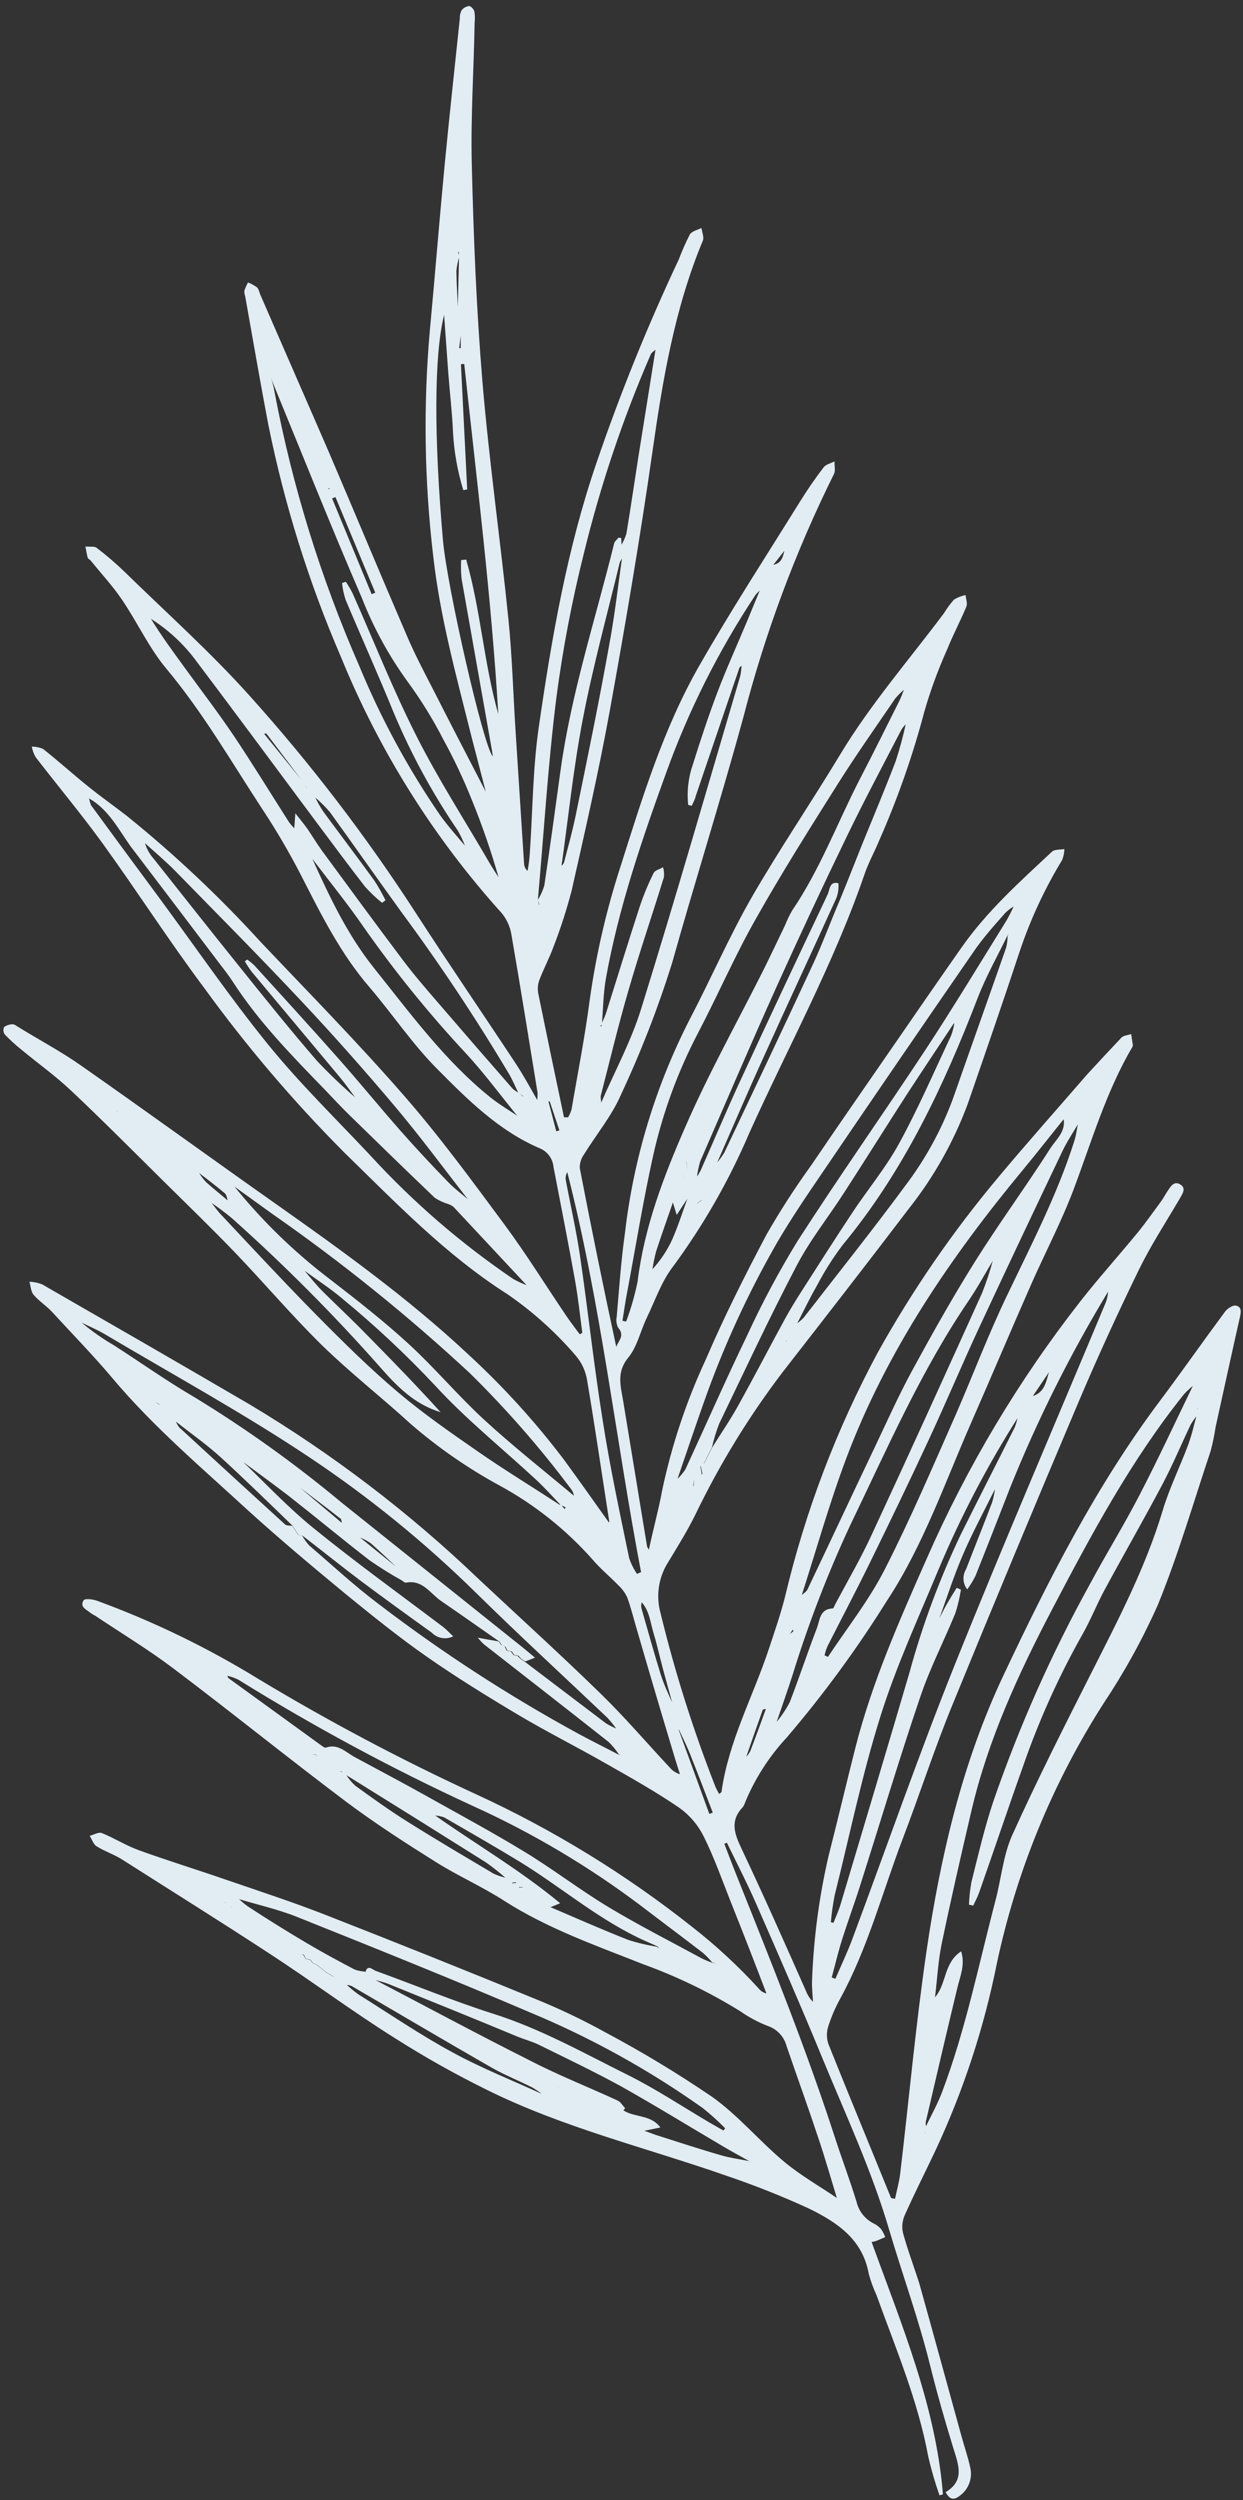 <?xml version="1.0" encoding="UTF-8"?> <svg xmlns="http://www.w3.org/2000/svg" width="198" height="398" viewBox="0 0 198 398" fill="none"><rect x="0" y="0" width="198" height="398" fill="#333333" stroke="none"/><path d="M133.385 350.173C132.384 346.896 131.447 343.589 130.353 340.351C128.726 335.453 126.973 330.616 125.3 325.737C125.103 324.983 124.72 324.291 124.186 323.725C123.653 323.158 122.985 322.736 122.245 322.498C120.714 321.897 119.261 321.116 117.914 320.172C113.031 317.149 107.849 314.641 102.451 312.688C94.907 309.703 87.216 307.016 80.299 302.581C76.799 300.326 72.94 298.629 69.403 296.409C64.549 293.359 59.695 290.238 55.107 286.798C45.86 279.845 36.865 272.572 27.621 265.606C23.657 262.61 19.367 260.02 15.215 257.244C14.952 257.105 14.697 256.952 14.45 256.786C13.805 256.237 12.63 255.823 13.321 254.76C13.532 254.43 14.787 254.588 15.454 254.825C24.424 258.111 33.044 262.287 41.185 267.29C52.375 274.029 63.926 280.145 75.788 285.611C88.078 291.252 99.649 298.347 110.256 306.745C114.077 309.728 117.64 313.029 120.907 316.612C121.208 316.981 121.624 317.238 122.088 317.343C120.23 312.455 118.322 307.562 116.362 302.662C114.996 299.21 113.76 295.685 112.108 292.374C111.217 290.565 109.897 289.003 108.263 287.824C104.501 285.243 100.42 282.955 96.408 280.68C91.81 278.056 87.062 275.674 82.522 272.975C77.587 270.038 72.686 267.007 67.979 263.729C63.523 260.618 59.301 257.21 55.059 253.755C49.822 249.435 44.61 245.063 39.602 240.532C32.191 233.699 24.481 227.207 17.961 219.452C14.889 215.807 11.555 212.395 8.303 208.857C7.402 207.882 6.224 207.138 5.358 206.128C4.918 205.621 4.896 204.755 4.686 204.038C5.377 204.066 6.058 204.206 6.704 204.453C17.761 210.815 28.832 217.181 39.844 223.621C52.989 231.486 65.211 240.804 76.28 251.402C82.712 257.431 89.24 263.336 95.558 269.5C99.46 273.286 103.012 277.446 106.731 281.425C107.15 281.908 107.698 282.26 108.312 282.439C107.812 280.901 107.316 279.278 106.852 277.705C105.009 271.586 103.189 265.424 101.393 259.219C100.902 257.569 100.502 255.894 99.904 254.278C99.561 253.548 99.078 252.893 98.483 252.35C97.138 250.955 95.617 249.723 94.374 248.248C90.168 243.508 85.175 239.535 79.615 236.504C74.563 233.762 69.82 230.482 65.469 226.722C60.795 222.446 55.775 218.53 51.245 214.112C46.483 209.431 42.106 204.269 37.463 199.425C33.738 195.546 29.869 191.809 26.039 188.022C21.163 183.203 16.314 178.317 11.326 173.618C8.832 171.269 6.037 169.273 3.407 167.097C2.477 166.351 1.596 165.547 0.768 164.689C0.646 164.516 0.572 164.315 0.553 164.104C0.533 163.894 0.569 163.682 0.657 163.489C1.056 163.217 1.524 163.065 2.007 163.049C2.171 163.083 2.432 163.137 2.613 163.303C6.037 165.442 9.617 167.312 12.906 169.624C23.303 176.898 33.578 184.349 43.953 191.662C54.328 198.975 64.878 206.554 74.293 215.334C79.975 220.525 85.175 226.224 89.826 232.361C92.295 235.738 94.667 239.096 96.999 242.373C97.022 242.302 97.038 242.228 97.044 242.153C95.878 234.739 94.792 227.211 93.53 219.777C93.309 218.321 92.688 216.956 91.736 215.835C88.528 212.089 84.844 208.779 80.779 205.992C70.997 199.762 63.031 191.451 54.804 183.432C46.691 175.286 39.225 166.516 32.476 157.202C26.861 149.705 21.834 141.856 16.363 134.288C12.951 129.583 9.205 125.111 5.658 120.507C5.368 119.993 5.169 119.432 5.068 118.85C5.682 118.853 6.288 118.978 6.853 119.217C9.316 121.159 11.644 123.273 14.077 125.223C16.052 126.82 18.128 128.28 20.129 129.825C27.751 135.964 34.891 142.68 41.487 149.914C49.191 158.041 57.051 166.029 64.403 174.471C70.09 180.992 75.218 188.002 80.382 194.975C83.843 199.648 86.916 204.613 90.176 209.43C90.868 210.448 91.613 211.419 92.341 212.401L92.758 212.185C92.384 209.411 92.098 206.625 91.605 203.869C90.527 197.836 89.331 191.822 88.17 185.771C88.113 185.141 87.89 184.538 87.523 184.023C87.155 183.509 86.658 183.102 86.081 182.845C79.499 180.057 74.548 175.107 69.675 170.202C65.747 166.267 62.618 161.577 58.964 157.281C54.253 151.864 51.12 145.523 47.894 139.221C46.041 135.631 43.997 132.145 41.768 128.778C36.822 121.232 32.31 113.387 26.472 106.419C23.728 103.128 21.885 99.076 19.456 95.505C17.965 93.29 16.124 91.319 14.448 89.238C14.297 89.064 14.018 88.963 13.969 88.781C13.805 88.188 13.729 87.584 13.608 86.985C14.199 87.106 14.986 86.895 15.394 87.209C16.934 88.38 18.405 89.641 19.799 90.984C26.472 97.507 33.461 103.751 39.681 110.669C49.432 121.499 58.31 133.089 66.23 145.329C71.453 153.406 76.903 161.356 82.206 169.392C83.296 171.051 84.341 172.93 85.568 175.106C85.62 174.74 85.643 174.37 85.638 174.001C84.263 165.582 82.916 157.169 81.456 148.746C81.251 147.508 80.725 146.346 79.931 145.376C69.101 133.381 60.435 119.587 54.322 104.61C49.195 92.733 45.319 80.35 42.754 67.664C41.45 60.852 40.283 53.997 39.056 47.158C38.955 46.879 38.909 46.582 38.921 46.284C39.077 45.83 39.273 45.39 39.506 44.969C40.01 45.161 40.486 45.418 40.923 45.734C41.224 46.011 41.303 46.53 41.477 46.939C45.139 55.369 48.834 63.777 52.464 72.157C56.554 81.708 60.537 91.295 64.647 100.821C65.962 103.961 67.52 106.893 69.053 109.878C71.722 115.133 74.441 120.356 77.38 126.04C76.517 122.72 75.783 119.885 75.041 117.021C72.685 107.596 70.092 98.21 69.008 88.516C67.593 76.573 67.415 64.515 68.477 52.533C69.296 43.818 69.985 35.106 70.817 26.395C71.567 18.571 72.426 10.769 73.245 2.959C73.222 2.512 73.313 2.066 73.511 1.665C73.654 1.473 73.834 1.312 74.041 1.191C74.248 1.071 74.477 0.994 74.714 0.965C75.002 0.952 75.47 1.465 75.566 1.829C75.66 2.415 75.672 3.012 75.603 3.601C75.479 11.167 74.959 18.708 75.156 26.24C75.432 37.776 75.893 49.25 76.843 60.71C77.904 73.369 79.708 85.966 80.989 98.599C81.587 104.462 81.742 110.391 82.12 116.28C82.571 123.366 83.025 130.443 83.48 137.511C83.492 137.727 83.547 137.939 83.642 138.134C83.737 138.328 83.871 138.501 84.034 138.643C84.221 137.735 84.325 136.809 84.394 135.847C84.857 129.141 84.861 122.369 85.827 115.722C87.887 101.524 90.321 87.387 95.01 73.7C98.778 62.664 103.156 51.846 108.126 41.297C108.635 39.952 109.217 38.634 109.867 37.35C110.195 36.801 111.109 36.601 111.743 36.301C111.819 36.977 112.188 37.756 111.962 38.298C107.45 49.108 105.552 60.499 103.914 72.015C101.942 85.787 99.609 99.499 97.126 113.181C95.387 122.753 93.208 132.235 91.074 141.712C90.286 144.749 89.323 147.737 88.189 150.662C87.527 152.491 86.601 154.21 85.917 156.006C85.668 156.687 85.606 157.423 85.737 158.136C87.077 164.706 88.444 171.282 89.839 177.863L90.496 177.869C90.725 177.48 90.907 177.064 91.037 176.632C92.03 170.823 93.181 165.019 93.938 159.176C94.959 151.908 96.619 144.744 98.898 137.767C102.355 126.869 105.722 115.852 111.43 105.904C116.478 97.084 122.024 88.552 127.393 79.913C128.57 78.017 129.876 76.118 131.206 74.383C131.574 73.913 132.351 73.757 132.93 73.446C132.904 74.129 133.114 74.919 132.847 75.452C126.715 87.799 121.884 100.753 118.432 114.103C114.844 127.241 110.728 140.228 107.038 153.374C104.8 160.521 102.082 167.509 98.903 174.288C97.434 177.674 94.948 180.65 93.013 183.796C92.562 184.425 92.33 185.184 92.354 185.957C94.184 195.431 96.106 204.881 98.167 214.416C98.48 213.448 99.601 212.659 98.457 211.334C98.193 210.805 98.115 210.202 98.236 209.624C98.625 205.155 98.929 200.683 99.555 196.248C100.935 184.404 104.424 172.903 109.856 162.291C113.249 155.813 116.092 149.223 119.712 142.893C124.156 135.197 129.179 127.82 133.78 120.2C138.628 112.142 144.773 105.082 150.374 97.609C150.837 96.844 151.369 96.123 151.962 95.453C152.53 95.1 153.158 94.855 153.814 94.729C153.86 95.341 154.142 96.059 153.938 96.563C152.998 98.838 151.819 101.02 150.904 103.315C149.467 106.507 148.255 109.797 147.277 113.159C145.402 120.271 142.963 127.222 139.984 133.945C139.27 135.678 138.345 137.325 137.738 139.094C132.842 153.37 125.575 166.584 119.396 180.281C116.196 187.793 112.14 194.909 107.308 201.487C105.369 203.958 104.369 207.01 103 209.842C101.998 211.932 101.508 214.386 100.079 216.115C98.171 218.435 98.862 220.644 99.263 223.008C100.535 230.741 101.807 238.478 103.078 246.22C103.158 246.388 103.255 246.547 103.366 246.696C104.023 243.502 104.893 240.452 105.461 237.34C106.976 230.127 109.312 223.11 112.422 216.429C115.335 209.638 118.674 203.006 122.135 196.471C124.294 192.709 126.648 189.065 129.189 185.551C133.643 178.991 138.174 172.475 142.678 165.953C146.144 160.926 149.611 155.899 153.132 150.883C157.189 145.073 162.452 140.358 167.569 135.584C167.995 135.183 168.874 135.292 169.546 135.158C169.534 135.762 169.411 136.36 169.183 136.92C166.423 141.459 164.173 146.29 162.472 151.325C159.777 159.495 156.96 167.627 154.144 175.758C151.922 181.739 148.777 187.334 144.824 192.339C138.215 201.025 131.483 209.686 124.737 218.343C119.335 225.425 114.663 233.037 110.793 241.062C109.513 243.669 107.931 246.214 106.456 248.651C105.689 249.842 105.182 251.181 104.968 252.582C104.754 253.982 104.838 255.412 105.215 256.776C107.501 266.172 110.418 275.402 113.948 284.401C114.107 284.807 114.344 285.186 114.548 285.586C114.739 285.425 114.913 285.346 114.932 285.249C116.041 277.212 119.951 270.095 122.471 262.505C123.383 259.737 124.351 256.979 125.06 254.155C128.276 240.592 133.251 227.509 139.859 215.239C145.361 205.361 151.789 196.03 159.055 187.372C163.665 181.862 168.448 176.489 173.137 171.082C174.983 169.065 176.818 167.103 178.646 165.168C178.989 164.823 179.638 164.798 180.189 164.625C180.282 165.218 180.375 165.811 180.457 166.387C180.442 166.456 180.426 166.539 180.411 166.608C176.196 173.748 173.905 181.686 171.009 189.37C169.059 194.537 166.46 199.456 164.23 204.522C161.037 211.772 157.972 219.02 154.765 226.339C150.52 235.985 147.077 246.053 141.237 254.898C136.477 262.515 131.159 269.768 125.327 276.595C122.52 279.61 120.275 283.105 118.698 286.913C118.611 287.204 118.473 287.477 118.289 287.719C116.222 289.905 117.013 291.976 118.154 294.363C121.695 301.85 125.068 309.46 128.411 317.007C128.652 317.631 129.024 318.197 129.501 318.666C129.453 317.508 129.292 316.341 129.357 315.192C129.605 308.536 130.486 301.918 131.989 295.428C133.449 289.716 134.805 283.954 136.252 278.239C138.926 267.739 143.295 257.904 147.656 248.038C154.068 233.437 162.282 219.698 172.106 207.146C175.015 203.439 178.225 199.866 181.241 196.195C182.562 194.572 183.76 192.853 184.968 191.221C185.326 190.735 185.596 190.188 185.926 189.696C186.423 188.952 186.962 187.929 187.995 188.543C189.028 189.157 188.344 190.05 187.888 190.874C185.688 194.612 183.305 198.269 181.404 202.155C178.037 209.068 174.82 216.084 171.822 223.144C165.023 239.186 158.318 255.276 151.709 271.415C148.841 278.402 146.517 285.601 143.822 292.652C140.569 301.167 138.268 310.064 133.862 318.127C133.064 319.565 132.412 321.08 131.917 322.649C131.638 323.559 131.658 324.534 131.974 325.431C135.245 333.608 138.634 341.766 141.941 349.908C141.941 349.908 142.078 349.936 142.572 350.038C142.855 348.661 143.231 347.39 143.393 346.045C144.788 334.25 145.866 322.389 147.58 310.644C149.805 295.504 153.272 280.59 159.851 266.688C167.031 251.462 174.653 236.455 184.854 222.896C188.346 218.233 191.687 213.467 195.154 208.784C195.528 208.287 196.417 207.724 196.892 207.85C197.922 208.062 197.641 209.08 197.454 209.917C196.156 215.677 194.898 221.446 193.63 227.197C193.442 228.459 193.185 229.709 192.86 230.942C190.112 239.159 187.69 247.529 184.412 255.537C181.969 261.004 179.071 266.255 175.747 271.233C167.669 283.865 161.928 297.851 158.8 312.521C156.746 322.806 153.465 332.808 149.027 342.31C147.404 345.75 145.676 349.141 144.133 352.612C143.729 353.489 143.622 354.475 143.827 355.419C144.567 358.154 145.583 360.802 146.449 363.549C148.714 371.605 150.902 379.689 153.137 387.754C153.584 389.41 154.165 391.036 154.524 392.703C154.747 393.545 154.71 394.435 154.419 395.256C154.127 396.077 153.595 396.791 152.891 397.303C152.024 397.972 151.309 398.04 150.635 396.725C153.733 394.879 152.665 392.349 151.85 389.699C150.512 385.349 149.253 380.957 148.158 376.542C146.345 369.21 143.752 362.119 141.617 354.893C138.835 345.453 134.686 336.607 130.975 327.578C127.605 319.395 124.062 311.291 120.505 303.184C119.056 299.858 117.373 296.628 115.787 293.346L115.379 293.52C116.104 295.42 116.83 297.32 117.589 299.198C122.995 312.722 128.434 326.224 132.939 340.093C134.067 343.583 135.367 347.007 136.438 350.499C136.608 351.226 136.932 351.907 137.389 352.496C137.846 353.085 138.425 353.569 139.085 353.913C139.556 354.133 139.978 354.444 140.328 354.829C140.613 355.229 140.841 355.667 141.005 356.13C140.52 356.332 140.029 356.561 139.547 356.749C139.316 356.817 139.08 356.869 138.842 356.905C143.607 370.067 149.066 382.985 150.203 397.081L149.655 397.241C148.952 395.24 148.358 393.202 147.877 391.135C146.238 382.189 142.674 373.836 139.612 365.343C139.108 364.258 138.698 363.132 138.386 361.977C137.404 356.452 133.306 353.758 128.846 351.578C124.577 349.619 120.21 347.883 115.761 346.377C102.972 341.897 89.699 338.723 77.494 332.655C72.479 330.183 67.601 327.442 62.882 324.442C56.074 320.173 49.586 315.323 42.769 310.894C35.086 305.871 27.297 301.012 19.54 296.074C18.277 295.255 16.696 294.729 15.376 293.912C14.869 293.593 14.643 292.814 14.286 292.253C14.936 292.085 15.706 291.612 16.21 291.802C18.218 292.616 20.092 293.805 22.089 294.532C26.712 296.199 31.463 297.664 36.059 299.255C41.273 301.044 46.517 302.754 51.658 304.758C62.918 309.158 74.14 313.651 85.324 318.236C89.128 319.777 92.837 321.546 96.429 323.533C102.289 326.649 107.975 330.084 113.462 333.822C117.618 336.786 120.976 340.848 124.922 344.142C127.587 346.355 130.651 348.089 133.526 350.044L133.385 350.173ZM144.818 108.693L144.381 109.149L144.111 109.696C143.556 110.161 143.043 110.675 142.579 111.232C139.506 115.737 136.356 120.198 133.447 124.809C128.943 131.962 124.428 139.098 120.273 146.495C116.967 152.345 114.291 158.539 111.163 164.497C107.951 170.644 105.558 177.185 104.043 183.955C102.461 191.091 101.289 198.327 99.938 205.525C99.615 207.094 99.416 208.689 99.151 210.256L99.741 210.378C100.514 208.31 101.123 206.185 101.563 204.022C102.629 195.287 105.759 187.163 109.234 179.239C112.935 170.773 117.465 162.664 121.629 154.379C122.798 152.037 123.901 149.666 125.042 147.318C125.37 146.484 125.761 145.677 126.211 144.903C130.604 138.431 133.342 131.101 136.905 124.142C139.079 119.969 141.161 115.762 143.272 111.547C143.59 110.909 143.816 110.224 144.084 109.547L144.341 108.997L144.882 108.52L144.896 108.451L144.818 108.693ZM95.137 334.618L95.275 334.646L95.123 334.615L95.137 334.618ZM88.586 331.678L89.058 332.306L90.258 332.108L90.614 332.741L92.17 333.247L93.602 333.872L93.684 333.889L93.574 333.866L92.14 333.256L90.595 332.766L90.211 332.127L89.085 332.312L88.539 331.697L88.091 331.232L87.967 331.207L88.105 331.235L88.586 331.678ZM86.611 330.913L86.46 330.882L86.043 330.266L85.919 330.24L86.056 330.269L86.611 330.913ZM84.539 329.784L84.621 329.801L84.497 329.776L84.402 329.684L84.539 329.784ZM83.076 329.311L82.925 329.28L82.574 328.62L81.379 328.862L80.879 328.3L80.464 327.813L79.972 327.425L79.454 327.017L79.139 326.952L79.499 326.869L80.03 327.279L80.52 327.681L80.949 328.171L81.396 328.78L82.613 328.499L83.076 329.311ZM114.126 312.563L113.48 312.43C113.019 311.88 112.517 311.365 111.98 310.888C108.731 308.383 105.44 305.942 102.189 303.451C93.851 297.155 84.843 291.804 75.329 287.497C62.468 281.576 49.988 274.86 37.96 267.387C37.394 267.111 36.798 266.902 36.184 266.764L35.612 266.417L35.15 265.949L34.577 265.601L34.467 265.579L34.605 265.607L35.18 265.941L35.656 266.411L36.212 266.77C36.272 266.897 36.306 267.076 36.405 267.154L51.14 277.831C51.378 277.995 51.72 278.281 51.908 278.205C53.773 277.555 54.983 278.837 56.351 279.635C60.215 281.721 64.231 283.838 68.12 286.015C73.253 288.892 78.562 291.749 83.636 294.844C88.151 297.594 92.415 300.868 96.884 303.566C101.723 306.483 106.791 309.046 111.76 311.747C112.346 312.036 112.949 312.284 113.568 312.492L114.126 312.563ZM105.287 310.516L105.15 310.488L104.79 309.869L102.769 308.98C95.535 305.742 89.552 300.523 82.843 296.403C78.849 293.974 74.804 291.651 70.748 289.31C70.283 289.149 69.798 289.049 69.306 289.014L68.82 288.455L68.71 288.432L68.848 288.46L69.334 289.019C75.87 293.635 82.814 297.66 89.233 302.983L87.67 303.623L87.695 303.499L87.596 303.565C91.74 305.335 95.859 307.158 100.043 308.807C101.558 309.296 103.11 309.663 104.683 309.904L105.287 310.516ZM58.616 314.281L59.078 314.821C67.504 319.222 75.853 323.722 84.39 328.003C88.967 330.379 93.749 332.252 98.402 334.4C98.874 334.611 99.156 335.186 99.586 335.604L99.3 335.947C101.075 337.13 103.663 336.586 105.193 338.68L102.638 339.202L104.463 339.864C107.929 340.964 111.373 342.103 114.873 343.109C116.399 343.552 118.004 343.753 119.569 344.075L119.546 344.185L119.67 344.21C118.182 343.373 116.671 342.575 115.192 341.697C109.728 338.479 104.342 335.161 98.812 332.059C94.564 329.75 90.174 327.642 85.845 325.518C84.778 324.998 83.612 324.686 82.501 324.243C75.685 321.406 68.852 318.653 62.008 315.883C61.084 315.506 60.095 315.303 59.137 315.02L58.659 314.491L58.189 313.992C58.554 312.633 59.349 313.571 59.843 313.744C66.09 316.004 72.234 318.559 78.481 320.546C86.088 322.942 92.937 326.804 100.026 330.328C104.492 332.552 108.672 335.334 112.974 337.869L115.24 339.167L115.514 338.807C114.399 337.673 113.218 336.606 111.978 335.612C103.395 329.518 94.159 324.404 84.443 320.366C72.169 315.116 59.768 310.141 47.377 305.183C44.311 303.95 41.026 303.218 37.845 302.262L36.788 302.045L36.808 301.948L36.671 301.92L37.838 302.089C38.339 302.593 38.88 303.055 39.458 303.469C42.635 305.557 45.783 307.51 49.076 309.45C51.501 310.881 53.976 312.208 56.468 313.524C56.983 313.715 57.525 313.826 58.075 313.854L58.616 314.281ZM53.641 314.952L54.192 315.266L55.246 315.985C55.824 316.519 56.434 317.018 57.072 317.479C62.055 320.599 66.924 323.924 72.087 326.722C76.758 329.275 81.75 331.234 86.601 333.466L88.133 333.881L88.099 334.046L88.124 333.922L86.521 333.507C85.983 333.071 85.414 332.676 84.818 332.324C82.627 331.214 80.323 330.31 78.2 329.084C70.773 324.831 63.4 320.459 55.999 316.154C55.734 316.056 55.456 315.999 55.175 315.984L54.112 315.307L53.545 315.004L53.041 314.599L52.482 314.254L51.931 313.94L51.444 313.524L50.938 313.133L50.446 312.745L49.842 312.477L49.436 311.949L48.722 311.802L48.395 311.161L47.678 311.1L47.18 310.667L46.507 310.529L47.153 310.662L47.67 311.069L48.315 311.202L48.699 311.841L49.386 311.982L49.809 312.499L50.412 312.767L50.905 313.155L51.425 313.549L51.898 313.962L52.449 314.276L53.008 314.621L53.641 314.952ZM85.363 302.173L85.257 302.065L84.76 301.561L84.225 301.236L83.636 300.971L83.232 300.429L82.454 300.384L82.192 299.641L81.402 299.723L81.139 299.052L80.508 298.922C79.516 298.053 78.481 297.236 77.404 296.476C69.944 291.785 62.465 287.114 54.968 282.464L54.442 282.026L53.77 281.888L53.277 281.499L52.679 281.204L52.245 280.742L51.558 280.601L51.224 280.001L50.715 279.897L50.353 279.291L49.608 279.296L49.227 278.715L49.636 279.302L50.331 279.33L50.746 279.888L51.364 280.015L51.781 280.632L52.412 280.762L52.874 281.23L53.458 281.522L53.951 281.911L54.59 282.143L55.151 282.545C55.551 283.187 56.038 283.77 56.599 284.277C59.377 286.284 62.17 288.293 65.063 290.093C69.537 292.907 74.096 295.58 78.636 298.279C79.295 298.574 79.982 298.802 80.686 298.958L81.304 299.085L81.613 299.809L82.315 299.738L82.679 300.473L83.364 300.485L83.814 301.008L84.404 301.272L84.924 301.595L85.363 302.173ZM37.9 304.297L37.877 304.407L37.987 304.429L37.221 304.114L36.873 303.512L36.139 303.461L35.855 302.757L35.123 302.764L34.689 302.302L34.177 301.938L33.651 301.572L30.467 300.143L29.964 299.666L29.981 299.584L30.479 300.088L33.651 301.5L34.177 301.867L34.703 302.233L35.137 302.696L35.813 302.749L36.175 303.426L36.81 303.47L37.244 304.076L37.9 304.297ZM98.859 275.444L98.833 275.568L98.856 275.458L98.178 275.204C97.746 274.605 97.281 274.03 96.786 273.483C89.805 266.853 82.714 260.344 75.858 253.597C67.656 245.529 58.709 238.261 49.136 231.888C38.649 224.911 27.574 218.845 16.732 212.412C15.545 211.709 14.254 211.171 13.006 210.555C14.617 211.907 16.341 213.116 18.16 214.169C22.433 216.913 26.578 219.86 30.949 222.409C39.164 227.414 47 233.02 54.392 239.182C64.07 246.911 73.736 254.638 83.387 262.362L85.22 263.887L83.666 264.486L82.998 264.047L82.593 263.577L81.893 263.433L81.531 262.899L80.816 262.752L80.526 262.147L79.933 261.896L79.563 261.332C76.457 259.173 73.371 256.989 70.247 254.854C68.53 253.669 67.325 251.455 64.721 251.938C64.542 251.973 64.295 251.851 64.12 251.657C62.302 250.65 60.536 249.549 58.831 248.36C54.533 245.037 50.366 241.569 46.102 238.224C43.556 236.265 40.914 234.359 38.333 232.436L37.381 231.078L36.638 230.796L36.569 230.711L36.679 230.733L37.442 231.062L38.361 232.37C42.188 236.027 45.812 239.915 49.908 243.239C56.615 248.694 63.646 253.755 70.534 258.959C71.067 259.356 71.521 259.865 72.193 260.492C71.63 260.77 70.993 260.861 70.375 260.752C69.756 260.642 69.189 260.339 68.754 259.885C65.012 257.207 61.274 254.502 57.551 251.727C54.403 249.358 51.385 246.915 48.207 244.482L47.534 244.344L46.602 242.89C42.843 239.247 39.111 235.61 35.258 232.077C32.969 229.985 30.428 228.214 27.992 226.278L26.994 224.939L26.307 224.798L25.621 224.657L25.383 223.518L24.631 223.205L24.507 223.18L24.645 223.208L25.41 223.595L25.665 224.652L26.337 224.79L27.024 224.931L28.02 226.284C28.151 226.619 28.327 226.935 28.542 227.224C34.157 232.396 39.777 237.545 45.402 242.672C45.667 242.913 46.171 242.83 46.569 242.912L47.49 244.349L48.149 244.485C48.464 245.04 48.837 245.559 49.262 246.034C52.914 249.152 56.384 252.391 60.239 255.293C70.365 263.032 81.07 269.978 92.261 276.068C94.413 277.228 96.609 278.311 98.728 279.421L98.753 279.297L98.637 279.374C98.159 278.631 97.599 277.943 96.97 277.323C90.357 272.104 83.706 266.934 77.072 261.753C76.727 261.429 76.406 261.08 76.113 260.709L79.439 261.307L79.826 261.86L80.391 262.105L80.712 262.774L81.385 262.912L81.799 263.471L82.431 263.601L82.906 264.072L83.537 264.488L96.511 274.33C97.003 274.635 97.518 274.899 98.052 275.121L98.859 275.444ZM159.163 236.341L159.287 236.223L159.259 236.361L158.605 236.829C156.866 240.346 154.978 243.818 153.423 247.416C151.867 251.013 150.699 254.748 149.341 258.429L148.554 259.889L148.571 259.806L149.251 258.382C149.751 257.409 150.227 256.416 150.766 255.465C151.305 254.514 151.838 253.662 152.393 252.772L153.065 253.053C152.872 254.33 152.575 255.589 152.177 256.817C150.336 261.317 148.083 265.661 146.555 270.24C143.214 280.086 140.239 290.036 137.087 299.935C136.143 302.926 135.051 305.873 134.106 308.865C133.49 310.819 133.022 312.817 132.485 314.802L133.072 315.009C134.006 312.833 135.033 310.691 135.846 308.476C141.26 293.977 146.342 279.352 152.099 264.994C159.87 245.641 168.143 226.492 176.177 207.251C176.358 206.716 176.472 206.161 176.517 205.599L177.007 205.097L177.477 204.619L177.5 204.509L177.471 204.647L176.998 205.138L176.511 205.626C170.505 215.532 165.308 225.91 160.973 236.656C159.128 241.385 157.28 246.128 155.393 250.848C155.016 251.608 154.575 252.333 154.074 253.017C153.717 252.564 153.508 252.011 153.476 251.435C153.443 250.858 153.589 250.285 153.893 249.794C155.266 246.245 156.695 242.707 158.038 239.166C158.267 238.402 158.428 237.618 158.519 236.826L159.163 236.341ZM65.021 250.895L64.898 250.87L64.314 250.578C62.577 248.929 60.847 247.253 59.055 245.665C58.486 245.28 57.874 244.961 57.232 244.716L55.677 243.091L55.047 242.818L54.471 242.556C54.398 242.283 54.42 241.9 54.247 241.764C51.784 239.822 49.389 238.039 46.95 236.188L46.286 235.937L45.724 235.606L44.186 233.97L40.931 231.493L40.292 231.189L39.758 230.792L39.773 230.723L40.306 231.12L40.931 231.421L44.181 233.926L45.755 235.526L46.303 235.854L46.95 236.117L54.477 242.457L55.047 242.746L55.681 243.006L57.23 244.659L64.345 250.426L65.021 250.895ZM162.56 224.9L162.951 224.391L163.193 223.767L163.699 223.326L163.832 222.679L164.357 222.284C166.505 221.721 166.645 219.784 167.186 218.13L167.708 217.678L167.943 217.023L168.086 216.952L168.064 217.062L167.801 217.712L167.279 218.164L164.461 222.334L163.906 222.737L163.773 223.384L163.254 223.822L163.041 224.439L162.647 224.961L162.254 225.482C157.313 233.246 153.038 241.416 149.476 249.905C146.272 257.626 142.738 265.28 140.241 273.247C137.31 282.56 135.345 292.187 132.964 301.684C132.682 303.113 132.476 304.556 132.347 306.006L132.773 306.094C133.144 305.122 133.595 304.182 133.884 303.194C137.555 290.905 141.243 278.605 144.863 266.291C146.931 258.715 149.673 251.34 153.056 244.255C155.886 238.566 158.795 232.908 161.639 227.221C161.866 226.643 162.032 226.042 162.136 225.429L162.56 224.9ZM111.244 234.97L111.9 234.632L111.616 233.368L112.16 232.949C112.594 232.091 113.039 231.25 113.495 230.353C114.861 228.166 116.331 226.029 117.584 223.761C120.124 219.203 122.521 214.573 125.026 209.98C125.851 208.47 126.753 207.006 127.68 205.56C130.336 201.414 132.981 197.251 135.696 193.16C138.193 189.368 141.089 185.931 143.224 182.022C146.27 176.464 148.79 170.611 151.502 164.869C151.733 164.247 151.903 163.604 152.011 162.95L152.036 162.826L152.014 162.936L151.931 162.919C149.421 166.708 146.883 170.491 144.413 174.288C141.072 179.471 137.789 184.722 134.434 189.901C131.931 193.792 129.029 197.4 126.879 201.521C122.547 209.786 118.604 218.245 114.559 226.64C114.081 227.87 113.697 229.134 113.41 230.422C112.976 231.28 112.531 232.121 112.088 233.02L111.558 233.442L111.782 234.65L111.186 235.044L110.54 235.471L110.437 236.526L110.423 236.595L110.517 236.485L110.537 235.485L111.244 234.97ZM125.233 213.566L125.696 212.915L125.944 212.335L126.293 211.819L126.569 211.244L126.905 210.725C127.315 210.436 127.695 210.105 128.038 209.738C133.449 202.771 138.944 195.88 144.18 188.791C147.394 184.561 149.963 179.876 151.803 174.889C154.614 166.857 157.479 158.837 160.29 150.805C160.437 150.165 160.509 149.51 160.505 148.854L160.614 148.877L160.571 148.739C158.948 152.107 157.09 155.37 155.747 158.839C150.316 172.933 143.943 186.461 134.215 198.208C132.684 200.233 131.324 202.382 130.146 204.632C128.994 206.619 128.008 208.699 126.96 210.736L126.638 211.258L126.362 211.833L126.029 212.338L125.762 212.872L125.31 213.468L125.2 213.445L125.233 213.566ZM158.705 200.143L158.725 200.047L158.699 200.17L158.146 200.703C156.883 202.81 155.707 204.979 154.331 207.007C146.685 218.235 141.316 230.634 135.441 242.786C131.826 250.544 128.747 258.541 126.226 266.721C125.434 269.184 124.559 271.63 123.722 274.099C124.52 273.14 125.214 272.099 125.792 270.994C127.31 267.087 128.615 263.108 130.12 259.199C130.606 257.95 130.55 256.13 132.627 256.055C132.778 256.086 132.937 255.588 133.079 255.316C135.012 251.695 137.089 248.133 138.816 244.398C144.77 231.588 150.605 218.725 156.427 205.86C157.104 204.157 157.682 202.417 158.157 200.647L158.705 200.143ZM111.177 191.506L111.802 191.046L111.608 189.901L112.209 189.479C112.521 188.797 112.808 188.168 113.115 187.441L113.991 185.34C114.512 184.775 114.975 184.159 115.371 183.5C120.098 173.523 124.842 163.535 129.493 153.514C131.063 150.12 132.34 146.623 133.821 143.182C135.048 140.205 136.207 137.215 137.406 134.233C139.175 129.876 141.01 125.546 142.688 121.141C143.329 119.177 143.868 117.18 144.304 115.16L144.519 114.113L144.616 114.133L144.635 114.037L144.4 115.179C144.088 115.471 143.814 115.8 143.584 116.16C140.638 121.854 137.614 127.517 134.822 133.3C130.99 141.218 127.261 149.195 123.634 157.231C119.497 166.425 115.552 175.659 111.538 184.879C111.287 185.715 111.111 186.572 111.012 187.439L110.368 188.9L109.735 190.449L107.795 193.408L107.178 191.401L107.992 188.899L108.838 187.638L108.711 186.45L109.453 186.043L109.336 184.799L109.512 183.945L110.286 183.588L110.255 182.419L110.447 181.483L111.098 181.1L110.959 179.967L111.688 179.557L111.71 178.543L111.847 178.571L111.738 178.548L111.739 179.654L111 180.047L111.136 181.194L110.482 181.591L110.287 182.541L110.3 183.663L109.511 184.017L109.324 184.926L109.452 186.114L108.721 186.538L108.843 187.754L107.997 189.015L107.158 191.497C106.271 194.07 105.357 196.637 104.511 199.219C104.269 200.154 104.074 201.1 103.928 202.055C105.218 200.651 106.28 199.054 107.077 197.321C108.049 195.096 108.786 192.765 109.614 190.481L110.233 188.93L110.901 187.488C111.155 187.13 111.385 186.756 111.59 186.367C113.746 181.516 115.796 176.628 118.032 171.807C122.572 161.978 127.207 152.168 131.837 142.387C132.194 141.628 132.106 140.246 133.55 140.601C133.618 141.387 133.513 142.178 133.245 142.92C129.42 151.36 125.491 159.751 121.68 168.194C119.073 173.915 116.614 179.68 114.089 185.417C113.802 186.119 113.501 186.818 113.2 187.516L112.231 189.513L111.619 189.918L111.796 191.002L111.087 191.53L111.072 191.599L111.177 191.506ZM37.136 191.337L37.111 191.461L37.13 191.364L36.325 191.314C36.16 190.864 36.145 190.243 35.827 189.977C34.44 188.788 32.973 187.711 31.53 186.583L31.393 186.554L31.578 186.492C31.931 187.097 32.347 187.664 32.819 188.182C34.028 189.263 35.262 190.22 36.378 191.195L37.136 191.337ZM31.734 189.767L32.517 189.928L32.838 191.013L33.494 191.234C34.146 192.028 34.735 192.924 35.451 193.616C40.451 198.949 45.411 204.274 50.538 209.475C54.674 213.654 58.848 217.784 63.346 221.593C67.43 225.045 71.839 228.103 76.237 231.146C80.432 234.06 84.811 236.711 89.111 239.532C89.111 239.532 89.234 239.557 89.32 239.489L89.929 240.217L90.12 239.983L89.278 239.552C88.005 238.228 86.773 236.842 85.427 235.589C80.018 230.574 74.206 225.921 69.239 220.494C64.644 215.606 59.741 211.017 54.56 206.757C52.599 205.091 50.424 203.697 48.346 202.179L48.382 202L48.36 202.111C49.376 203.295 50.339 204.526 51.432 205.612C53.264 207.424 55.192 209.255 57.023 211.066C60.576 214.667 64.13 218.267 67.575 221.975C68.458 222.902 69.318 223.869 70.184 224.807C66.031 223.566 63.219 220.677 60.575 217.666C53.165 209.28 45.262 201.345 36.909 193.902C35.779 192.969 34.603 192.095 33.383 191.283L32.697 191.142L32.387 190.002L31.618 189.844L31.539 189.741L31.734 189.767ZM122.779 90.659L122.361 91.162L121.273 93.808C120.941 94.068 120.636 94.361 120.363 94.683C114.487 103.533 109.698 113.062 106.1 123.061C102.229 133.745 98.55 144.469 96.521 155.732C96.097 158.142 96.074 160.62 95.873 163.061L95.616 163.338L95.835 163.383L95.799 163.003C96.039 162.464 96.314 161.961 96.499 161.41C98.297 155.724 100.044 150.014 101.894 144.353C102.508 142.513 103.25 140.719 104.115 138.983C104.334 138.541 105.116 138.357 105.621 138.059C105.77 138.575 105.814 139.116 105.752 139.65C103.905 145.641 101.871 151.566 100.134 157.58C98.501 163.156 97.151 168.82 95.693 174.446C95.67 174.807 95.707 175.168 95.803 175.516L95.651 175.485L95.747 175.577C97.905 170.582 100.548 165.73 102.14 160.561C107.591 143.027 112.702 125.265 117.926 107.584C118.041 107.011 118.108 106.43 118.126 105.846L118.231 105.753L118.202 105.89C118.056 106.047 117.83 106.173 117.763 106.36L110.835 126.69C110.722 127.24 110.417 127.752 110.196 128.266L109.62 128.147C109.389 125.951 109.65 123.73 110.384 121.646C111.589 117.804 112.851 113.96 114.284 110.193C115.716 106.427 117.441 102.634 119.019 98.855C119.728 97.149 120.422 95.441 121.128 93.749C121.493 92.877 121.856 92.019 122.243 91.109L122.626 90.57L123.045 89.925C124.511 89.753 124.749 88.596 124.984 87.453L125.483 85.863L125.593 85.885L125.496 85.865L125.033 87.564L123.094 90.035L122.779 90.659ZM19.777 177.967L20.534 178.252L20.886 179.186L21.683 179.349L22.034 180.426L23.265 181.397L24.457 182.56L25.52 183.797L26.189 184.021L27.183 185.244L27.946 185.501L28.303 186.407L29.086 186.64L29.533 187.664L29.451 187.648L29.027 186.714L28.231 186.55L27.863 185.628L27.111 185.387L26.131 184.167L25.458 183.957L24.418 182.681L23.223 181.531L21.992 180.561L21.613 179.478L20.831 179.318L20.471 178.354L19.735 178.102L19.653 178.085L19.777 177.967ZM18.577 176.845L18.634 176.986L18.656 176.876L17.929 176.726L18.577 176.845ZM162.926 142.435L163.025 142.37L163 142.494L162.85 143.223L161.582 144.24C161.081 144.522 160.616 144.865 160.198 145.261C158.336 147.361 156.481 149.419 154.953 151.702C146.885 163.379 138.862 175.094 130.883 186.847C128.445 190.421 126.002 194.023 123.819 197.75C119.117 205.918 115.182 214.505 112.062 223.401C110.637 227.412 109.293 231.441 107.908 235.461L108.101 235.989L107.864 235.466C108.361 235.01 108.799 234.492 109.169 233.927C112.463 226.812 115.615 219.625 119.027 212.563C121.401 207.404 124.08 202.392 127.051 197.553C133.633 187.326 140.642 177.388 147.314 167.279C151.789 160.479 155.998 153.51 160.298 146.587C160.731 145.838 161.124 145.066 161.475 144.275L162.729 143.256L162.926 142.435ZM147.402 339.565L147.49 338.507C148.342 336.731 149.315 334.994 150.021 333.159C153.8 323.202 155.89 312.755 158.587 302.489C159.498 299.032 159.803 295.321 161.249 292.117C165.188 283.398 169.522 274.847 173.837 266.321C178.152 257.794 182.462 249.568 185.204 240.475C186.265 236.919 187.948 233.534 189.255 230.029C189.822 228.524 190.164 226.93 190.6 225.369L190.667 224.278L190.79 224.303L190.73 224.176L190.674 225.356C190.299 225.803 189.961 226.281 189.665 226.784C188.153 229.96 186.798 233.211 185.16 236.304C182.191 241.907 179.027 247.413 176.002 253.005C174.715 255.366 173.738 257.891 172.399 260.228C168.62 266.933 165.454 273.967 162.941 281.243C160.551 287.926 158.312 294.641 155.949 301.33C155.706 302.026 155.35 302.642 155.033 303.351L154.346 303.21C154.392 301.986 154.528 300.767 154.752 299.563C155.833 295.279 156.818 290.976 158.22 286.801C162.335 274.856 167.475 263.291 173.584 252.235C176.161 247.427 179.048 242.782 181.546 237.943C184.533 232.186 187.262 226.29 190.092 220.458L190.109 220.375L190.169 220.502C189.613 220.936 189.093 221.414 188.615 221.933C180.19 232.427 173.871 244.229 167.656 256.081C162.267 266.353 157.387 276.93 154.747 288.24C153.098 295.291 151.475 302.347 150.001 309.449C149.435 312.202 149.294 315.043 148.939 317.955C150.819 315.773 150.291 312.493 153.106 310.633C153.773 312.822 152.932 314.615 152.492 316.476C150.77 323.598 149.12 330.72 147.456 337.84C147.437 338.062 147.459 338.285 147.521 338.499L147.443 339.502L147.278 339.54L147.402 339.565ZM118.826 280.927L118.781 279.755C119.074 279.467 119.321 279.136 119.513 278.772C120.376 276.524 121.197 274.268 122.022 271.998L121.872 270.777L122.581 270.463L122.395 269.205L123.272 267.864L124.196 265.457L124.799 263.916L125.699 261.49L125.632 260.285L126.405 259.655L126.247 259.45L125.695 260.327L125.762 261.531L124.876 263.961L124.259 265.499L123.324 267.889L122.448 269.23L122.633 270.488L121.949 270.821L122.071 272.037C121.875 272.083 121.529 272.098 121.492 272.205C120.59 274.717 119.711 277.249 118.833 279.78L118.857 280.919L118.826 280.927ZM127.571 255.03L127.627 253.994C127.964 253.676 128.447 253.416 128.628 253.023C132.255 245.403 135.827 237.771 139.455 230.151C141.32 226.23 143.148 222.143 145.244 218.283C148.415 212.463 151.649 206.685 155.188 201.027C159.066 194.836 163.401 188.926 167.325 182.787C168.227 181.394 169.782 180.164 169.425 178.139L169.563 178.167L169.453 178.145C167.303 180.802 165.201 183.513 163.013 186.148C151.424 200.124 141.249 215.022 134.81 232.138C132.101 239.33 130.031 246.754 127.667 254.074L127.598 255.107L127.581 255.19L127.571 255.03ZM75.067 192.075L74.655 191.086C70.805 186.147 67.078 181.091 63.054 176.303C58.199 170.541 53.206 164.894 48.05 159.414C41.465 152.392 34.68 145.573 27.976 138.713C26.426 137.132 24.73 135.707 23.089 134.222C23.372 135.146 23.851 135.998 24.493 136.72C29.04 142.448 33.579 148.217 38.14 153.875C42.196 158.928 46.252 163.981 50.496 168.885C52.514 171.022 54.643 173.05 56.875 174.961L57.495 175.705L58.077 176.844L58.159 176.861L57.994 176.827L57.464 175.785L56.828 175.052C55.941 173.865 55.093 172.629 54.151 171.502C49.48 165.893 44.762 160.302 40.09 154.692C39.692 154.163 39.328 153.609 39 153.033L39.373 152.751C39.782 153.032 40.167 153.347 40.525 153.691C45.03 158.65 49.565 163.6 54.001 168.616C57.358 172.405 60.557 176.335 63.911 180.138C66.326 182.873 68.826 185.54 71.365 188.157C72.403 189.231 73.621 190.127 74.751 191.106L75.067 192.075ZM38.522 112.268L38.536 112.199L38.612 112.315L39.105 113.263L41.628 115.748L42.056 116.797L48.324 124.529L48.862 125.458L50.196 126.908C50.578 127.701 51.014 128.466 51.499 129.2C54.194 132.867 56.955 136.492 59.631 140.184C60.286 141.191 60.879 142.238 61.405 143.318L60.864 143.724C59.899 142.948 58.998 142.095 58.168 141.175C55.597 137.877 53.112 134.51 50.608 131.169C44.104 122.427 37.62 113.661 31.064 104.966C29.131 102.41 26.754 100.225 24.047 98.516C25.697 101.208 27.555 103.728 29.385 106.243C32.017 109.869 34.748 113.429 37.248 117.143C40.281 121.67 43.13 126.331 46.064 130.923C46.314 131.25 46.585 131.56 46.875 131.851L47.049 129.476C47.879 130.522 48.427 131.194 48.929 131.885C49.733 133.055 50.455 134.28 51.292 135.428C55.575 141.259 59.854 147.104 64.217 152.894C65.914 155.151 67.776 157.299 69.625 159.444C73.621 164.092 77.632 168.715 81.658 173.312C81.923 173.542 82.213 173.742 82.523 173.906L83.2 174.446C83.2 174.446 83.292 174.552 83.298 174.596C83.305 174.658 83.293 174.721 83.261 174.775L83.323 174.472L82.567 173.972C82.084 172.983 81.652 171.947 81.103 171.002C75.796 162.085 70.045 153.441 63.872 145.103C60.073 139.845 56.343 134.529 52.544 129.271C51.836 128.447 51.065 127.679 50.239 126.975L48.92 125.527L48.364 124.609L42.422 116.758C42.422 116.758 42.155 116.803 42.023 116.819L41.592 115.783L39.079 113.315L38.522 112.268ZM88.181 142.208L88.579 141.386L88.975 140.506L89.052 139.087L89.264 138.054C89.461 137.793 89.781 137.558 89.857 137.258C90.493 134.791 91.184 132.336 91.696 129.844C93.562 120.771 95.43 111.684 97.064 102.549C97.93 97.92 98.45 93.234 99.112 88.621L98.9 86.869C99.278 86.274 99.575 85.63 99.78 84.955C100.455 80.904 101.046 76.85 101.68 72.79C102.591 67.036 103.526 61.302 104.437 55.549C104.465 55.411 104.414 55.243 104.454 55.466L104.514 55.593C104.229 55.865 103.813 56.08 103.657 56.422C99.224 66.632 95.668 77.201 93.025 88.015C91.11 95.628 89.638 103.346 88.617 111.13C87.287 121.777 86.638 132.52 85.681 143.23L85.839 143.994L85.922 144.011L85.679 143.243C86.124 142.532 86.47 141.763 86.707 140.958C87.611 134.887 88.444 128.816 89.277 122.746C90.969 110.408 94.847 98.578 97.824 86.533C97.897 86.175 98.301 85.885 98.536 85.575L98.962 85.662L99.009 86.964L99.252 88.707C99.022 88.96 98.841 89.254 98.716 89.572C96.713 97.856 94.445 106.101 92.843 114.453C91.331 122.292 90.523 130.263 89.404 138.14L89.192 139.173L89.115 140.592L88.716 141.486L88.25 142.294L88.333 142.655L88.181 142.208ZM73.408 53.259L73.14 55.4L73.387 55.45L73.384 53.24L72.896 50.184L73.124 40.86L73.076 40.118L72.952 40.093L73.171 40.841C72.931 41.588 72.773 42.359 72.698 43.14C72.731 45.486 72.893 47.83 72.998 50.176L73.408 53.259ZM108.043 275.323L107.159 271.339C106.642 269.468 106.122 267.61 105.619 265.742C105.116 263.873 104.714 261.997 104.151 260.145C103.587 258.293 103.474 256.476 102.217 255.07C102.104 255.44 102.107 255.837 102.227 256.205C103.24 259.7 104.193 263.21 105.283 266.677C105.783 268.215 106.516 269.801 107.198 271.29L108.087 275.318L112.993 288.768L113.538 288.55C112.414 285.664 111.337 282.759 110.18 279.896C109.619 278.374 108.859 276.854 108.153 275.346L108.043 275.323ZM82.758 177.914L82.832 178.044L82.708 178.019C79.883 174.568 77.223 170.936 74.191 167.658C68.297 161.338 62.851 154.613 57.891 147.532C55.334 143.821 52.476 140.32 49.753 136.719C52.53 142.843 55.36 148.849 59.62 154.159C65.404 161.389 70.9 168.904 78.136 174.711C79.638 175.896 81.299 176.868 82.868 177.937L82.758 177.914ZM14.184 127.139L14.101 127.194L14.238 127.222C14.275 127.573 14.374 127.914 14.532 128.229C18.145 133.162 21.77 138.083 25.408 142.992C31.161 150.79 36.651 158.821 42.749 166.331C47.775 172.516 53.511 178.101 58.97 183.915C65.779 191.348 73.43 197.958 81.769 203.612C82.512 204.024 83.287 204.375 84.086 204.662L84.046 204.855L84.003 204.717C80.085 200.525 76.18 196.336 72.273 192.161C71.997 191.93 71.677 191.757 71.333 191.652C70.598 191.429 69.899 191.102 69.257 190.68C64.675 186.308 60.145 181.89 55.615 177.471C54.281 176.164 53.016 174.799 51.72 173.442C46.5 168.064 41.212 162.672 37.086 156.285C36.432 155.289 35.699 154.335 34.975 153.397C30.248 147.154 25.514 140.919 20.774 134.693C18.865 132.004 17.343 128.965 14.293 127.161L14.184 127.139ZM171.919 178.609C171.014 180.159 170.004 181.659 169.23 183.265C164.726 192.714 160.233 202.179 155.819 211.675C153.117 217.505 150.624 223.436 147.907 229.277C144.871 235.828 141.762 242.249 138.606 248.689C136.408 253.187 134.067 257.614 131.802 262.084C131.603 262.549 131.451 263.032 131.348 263.527L131.886 263.766C134.937 259.156 138.414 254.776 140.931 249.841C145.048 241.791 148.594 233.451 152.256 225.178C154.968 218.948 157.384 212.556 160.318 206.43C164.218 198.249 168.414 190.229 171.154 181.565C171.454 180.594 171.564 179.569 171.768 178.578L171.922 178.523L171.919 178.609ZM74.183 134.767L74.495 134.989L74.142 134.83C73.81 133.931 73.405 133.061 72.931 132.228C68.928 126.37 65.523 120.122 62.768 113.579C60.296 107.503 57.593 101.509 55.044 95.46C54.767 94.602 54.579 93.717 54.484 92.82L55.085 92.613C55.474 93.19 55.829 93.79 56.147 94.41C59.515 101.976 62.562 109.705 66.297 117.088C69.784 124.004 74.007 130.541 77.897 137.238C78.384 138.07 78.905 138.88 79.417 139.66C78.235 135.514 76.828 131.435 75.202 127.443C73.874 124.111 72.343 120.863 70.618 117.719C68.991 114.547 67.118 111.508 65.016 108.631C61.979 104.469 59.492 99.931 57.617 95.128C52.601 83.536 47.943 71.802 43.131 60.122C43.39 60.805 43.58 61.512 43.699 62.233C46.54 77.3 51.081 91.993 57.236 106.028C60.687 114.384 65.006 122.352 70.124 129.8C71.381 131.551 72.826 133.154 74.183 134.767ZM79.37 113.577C78.261 94.953 75.931 76.422 73.95 57.934L73.424 57.984C73.749 64.623 74.081 71.268 74.421 77.919L73.799 78.021C72.882 75.026 72.331 71.93 72.159 68.802C72.032 65.662 71.644 62.54 71.412 59.421C71.18 56.303 70.967 53.231 70.746 50.129C69.133 56.513 69.122 69.584 70.549 85.891C71.174 93.295 77.042 118.91 78.494 120.414C78.449 120.075 78.423 119.782 78.37 119.484C76.754 110.36 75.137 101.237 73.521 92.113C73.425 91.131 73.403 90.143 73.456 89.158L74.259 89.079C76.563 97.086 77.074 105.528 79.358 113.632L79.37 113.577ZM37.351 188.899C41.853 194.459 47.012 199.452 52.714 203.766C56.962 207.05 61.204 210.362 65.139 213.983C69.304 217.81 72.968 222.194 77.133 226.02C81.72 230.235 86.635 234.101 91.42 238.113C91.357 237.687 91.177 237.287 90.899 236.958C86.016 230.446 80.652 224.311 74.851 218.606C64.95 209.415 54.418 200.93 43.334 193.214L37.351 188.899ZM101.504 250.532L102.116 250.27C98.072 229.077 95.724 207.572 90.362 186.595C90.15 186.961 90.063 187.387 90.113 187.807C90.87 191.851 91.793 195.858 92.39 199.912C93.661 208.626 94.608 217.387 95.998 226.082C97.15 233.493 98.711 240.731 100.224 248.059C100.531 248.955 100.958 249.806 101.493 250.587L101.504 250.532ZM53.435 79.13L52.903 79.35L59.201 94.593L59.779 94.353L53.435 79.13ZM87.577 175.361L87.357 175.315L88.608 180.093L89.109 179.952L87.577 175.361ZM52.408 77.857C52.408 77.857 52.491 77.874 52.477 77.871C52.472 77.81 52.46 77.75 52.443 77.692C52.443 77.692 52.346 77.672 52.327 77.768C52.307 77.865 52.39 77.81 52.408 77.857Z" fill="#E2EDF3"></path></svg> 